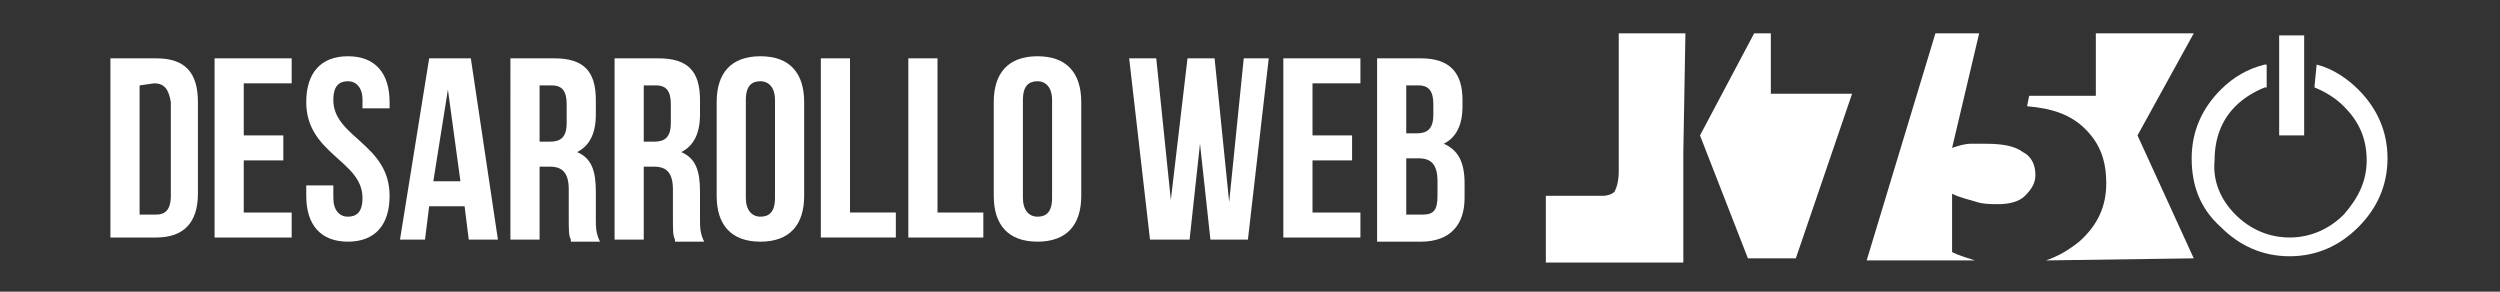 <?xml version="1.0" encoding="utf-8"?>
<!-- Generator: Adobe Illustrator 23.0.2, SVG Export Plug-In . SVG Version: 6.00 Build 0)  -->
<svg version="1.1" id="Capa_1" xmlns="http://www.w3.org/2000/svg" xmlns:xlink="http://www.w3.org/1999/xlink" x="0px" y="0px"
	 viewBox="0 0 120 14" style="enable-background:new 0 0 120 14;" xml:space="preserve">
<rect x="0" y="0" width="120" height="14" fill="#333333" stroke="none"/>
<style type="text/css">
	.st0{fill:#FFFFFF;}
</style>
<g>
	<g>
		<g>
			<path class="st0" d="M105.3,12.4l-2.7-5.9l2.7-4.9h-4.7v3h-3.2l-0.1,0.5c1.2,0.1,2.1,0.4,2.8,1.1c0.7,0.7,1,1.5,1,2.6
				s-0.4,2-1.3,2.8c-0.5,0.4-1,0.7-1.6,0.9L105.3,12.4"/>
			<path class="st0" d="M95,1.6h-2.1l-3.3,10.9h5.2c-0.3-0.1-0.7-0.2-1.1-0.4V9.3c0.4,0.2,0.9,0.3,1.2,0.4c0.3,0.1,0.7,0.1,1,0.1
				c0.5,0,1-0.1,1.3-0.4c0.3-0.3,0.5-0.6,0.5-1c0-0.5-0.2-0.9-0.6-1.1c-0.4-0.3-1-0.4-1.8-0.4c-0.2,0-0.4,0-0.7,0
				c-0.3,0-0.6,0.1-0.9,0.2L95,1.6"/>
			<path class="st0" d="M80.9,1.6h-3.2v6.6c0,0.5-0.1,0.8-0.2,1c-0.1,0.1-0.3,0.2-0.6,0.2c0,0-0.1,0-0.2,0c0,0-0.5,0-1.3,0
				c-0.3,0-0.7,0-1.2,0v3.2h6.6V7.5c0-0.1,0-0.1,0-0.2L80.9,1.6"/>
			<polyline class="st0" points="85,1.6 84.2,1.6 81.6,6.5 83.9,12.4 86.2,12.4 88.9,4.5 85,4.5 85,1.6 			"/>
		</g>
		<g>
			<path class="st0" d="M110.6,1.7h-1.2v0.6c0,1.2,0,2.4,0,3.6v0.6h1.2V5.9c0-1.2,0-2.4,0-3.6V1.7"/>
			<path class="st0" d="M111.2,3.1L111.2,3.1C111.2,3.2,111.2,3.2,111.2,3.1C111.1,3.2,111.1,3.2,111.2,3.1l-0.1,1c0,0,0,0,0,0.1
				l0,0c0.5,0.2,1,0.5,1.4,0.9c0.7,0.7,1.1,1.5,1.1,2.6l0,0c0,1-0.4,1.8-1.1,2.6c-0.7,0.7-1.6,1.1-2.6,1.1s-1.9-0.4-2.6-1.1
				c-0.7-0.7-1.1-1.6-1-2.6l0,0c0-1,0.3-1.9,1-2.6c0.4-0.4,0.9-0.7,1.4-0.9c0,0,0,0,0.1,0c0,0,0,0,0-0.1v-1l0,0c0,0,0,0-0.1,0l0,0
				c-0.8,0.2-1.5,0.6-2.1,1.2c-0.9,0.9-1.4,2-1.4,3.3l0,0c0,1.3,0.4,2.4,1.4,3.3c0.9,0.9,2,1.4,3.3,1.4s2.4-0.5,3.3-1.4
				s1.4-2,1.4-3.3l0,0c0-1.3-0.5-2.4-1.4-3.3C112.7,3.8,112,3.3,111.2,3.1"/>
		</g>
	</g>
	<g>
		<path class="st0" d="M5.3,2.8h2.2c1.4,0,2,0.7,2,2.1v4.4c0,1.4-0.7,2.1-2,2.1H5.3V2.8z M6.7,4.1v6.2h0.8c0.4,0,0.7-0.2,0.7-0.9
			V4.9C8.1,4.3,7.9,4,7.4,4L6.7,4.1L6.7,4.1z"/>
		<path class="st0" d="M11.7,6.5h1.9v1.2h-1.9v2.5H14v1.2h-3.7V2.8H14V4h-2.3C11.7,4.1,11.7,6.5,11.7,6.5z"/>
		<path class="st0" d="M16.7,2.7c1.3,0,2,0.8,2,2.2v0.3h-1.3V4.8c0-0.6-0.3-0.9-0.7-0.9c-0.4,0-0.7,0.2-0.7,0.9
			c0,1.8,2.7,2.1,2.7,4.6c0,1.4-0.7,2.2-2,2.2s-2-0.8-2-2.2V8.9H16v0.6c0,0.6,0.3,0.9,0.7,0.9c0.4,0,0.7-0.2,0.7-0.9
			c0-1.8-2.7-2.1-2.7-4.6C14.7,3.5,15.4,2.7,16.7,2.7z"/>
		<path class="st0" d="M23.9,11.5h-1.4l-0.2-1.6h-1.7l-0.2,1.6h-1.2l1.4-8.7h2L23.9,11.5z M20.8,8.7h1.3l-0.6-4.4L20.8,8.7z"/>
		<path class="st0" d="M27.4,11.5c-0.1-0.2-0.1-0.4-0.1-1.1V9.1C27.3,8.3,27,8,26.4,8h-0.5v3.5h-1.4V2.8h2.1c1.4,0,2,0.6,2,2v0.7
			c0,0.9-0.3,1.5-0.9,1.8c0.7,0.3,0.9,0.9,0.9,1.9v1.3c0,0.4,0,0.7,0.2,1.1h-1.4C27.4,11.6,27.4,11.5,27.4,11.5z M25.9,4.1v2.7h0.5
			c0.5,0,0.8-0.2,0.8-0.9V5c0-0.6-0.2-0.9-0.7-0.9H25.9L25.9,4.1z"/>
		<path class="st0" d="M32.4,11.5c-0.1-0.2-0.1-0.4-0.1-1.1V9.1C32.3,8.3,32,8,31.4,8h-0.5v3.5h-1.4V2.8h2.1c1.4,0,2,0.6,2,2v0.7
			c0,0.9-0.3,1.5-0.9,1.8c0.7,0.3,0.9,0.9,0.9,1.9v1.3c0,0.4,0,0.7,0.2,1.1h-1.4C32.4,11.6,32.4,11.5,32.4,11.5z M30.9,4.1v2.7h0.5
			c0.5,0,0.8-0.2,0.8-0.9V5c0-0.6-0.2-0.9-0.7-0.9H30.9L30.9,4.1z"/>
		<path class="st0" d="M34.4,4.9c0-1.4,0.7-2.2,2.1-2.2s2.1,0.8,2.1,2.2v4.5c0,1.4-0.7,2.2-2.1,2.2s-2.1-0.8-2.1-2.2V4.9z M35.8,9.5
			c0,0.6,0.3,0.9,0.7,0.9s0.7-0.2,0.7-0.9V4.8c0-0.6-0.3-0.9-0.7-0.9s-0.7,0.2-0.7,0.9V9.5z"/>
		<path class="st0" d="M39.4,2.8h1.4v7.4H43v1.2h-3.6V2.8z"/>
		<path class="st0" d="M43.6,2.8H45v7.4h2.2v1.2h-3.6C43.6,11.4,43.6,2.8,43.6,2.8z"/>
		<path class="st0" d="M47.7,4.9c0-1.4,0.7-2.2,2.1-2.2s2.1,0.8,2.1,2.2v4.5c0,1.4-0.7,2.2-2.1,2.2s-2.1-0.8-2.1-2.2V4.9z M49.1,9.5
			c0,0.6,0.3,0.9,0.7,0.9s0.7-0.2,0.7-0.9V4.8c0-0.6-0.3-0.9-0.7-0.9s-0.7,0.2-0.7,0.9V9.5z"/>
		<path class="st0" d="M57.6,6.9l-0.5,4.6h-1.9l-1-8.7h1.3l0.7,6.8L57,2.8h1.3L59,9.7l0.7-6.9h1.2l-1,8.7h-1.8L57.6,6.9z"/>
		<path class="st0" d="M63,6.5h1.9v1.2H63v2.5h2.3v1.2h-3.7V2.8h3.7V4H63V6.5z"/>
		<path class="st0" d="M70.2,4.8v0.3c0,0.9-0.3,1.5-0.9,1.8c0.7,0.3,1,0.9,1,1.9v0.7c0,1.3-0.7,2.1-2.1,2.1h-2.1V2.8h2.1
			C69.6,2.8,70.2,3.5,70.2,4.8z M67.5,4.1v2.3H68c0.5,0,0.8-0.2,0.8-0.9V5c0-0.6-0.2-0.9-0.7-0.9H67.5L67.5,4.1z M67.5,7.6v2.7h0.8
			c0.5,0,0.7-0.2,0.7-0.9V8.7c0-0.8-0.3-1.1-0.9-1.1H67.5z"/>
	</g>
</g>
</svg>
